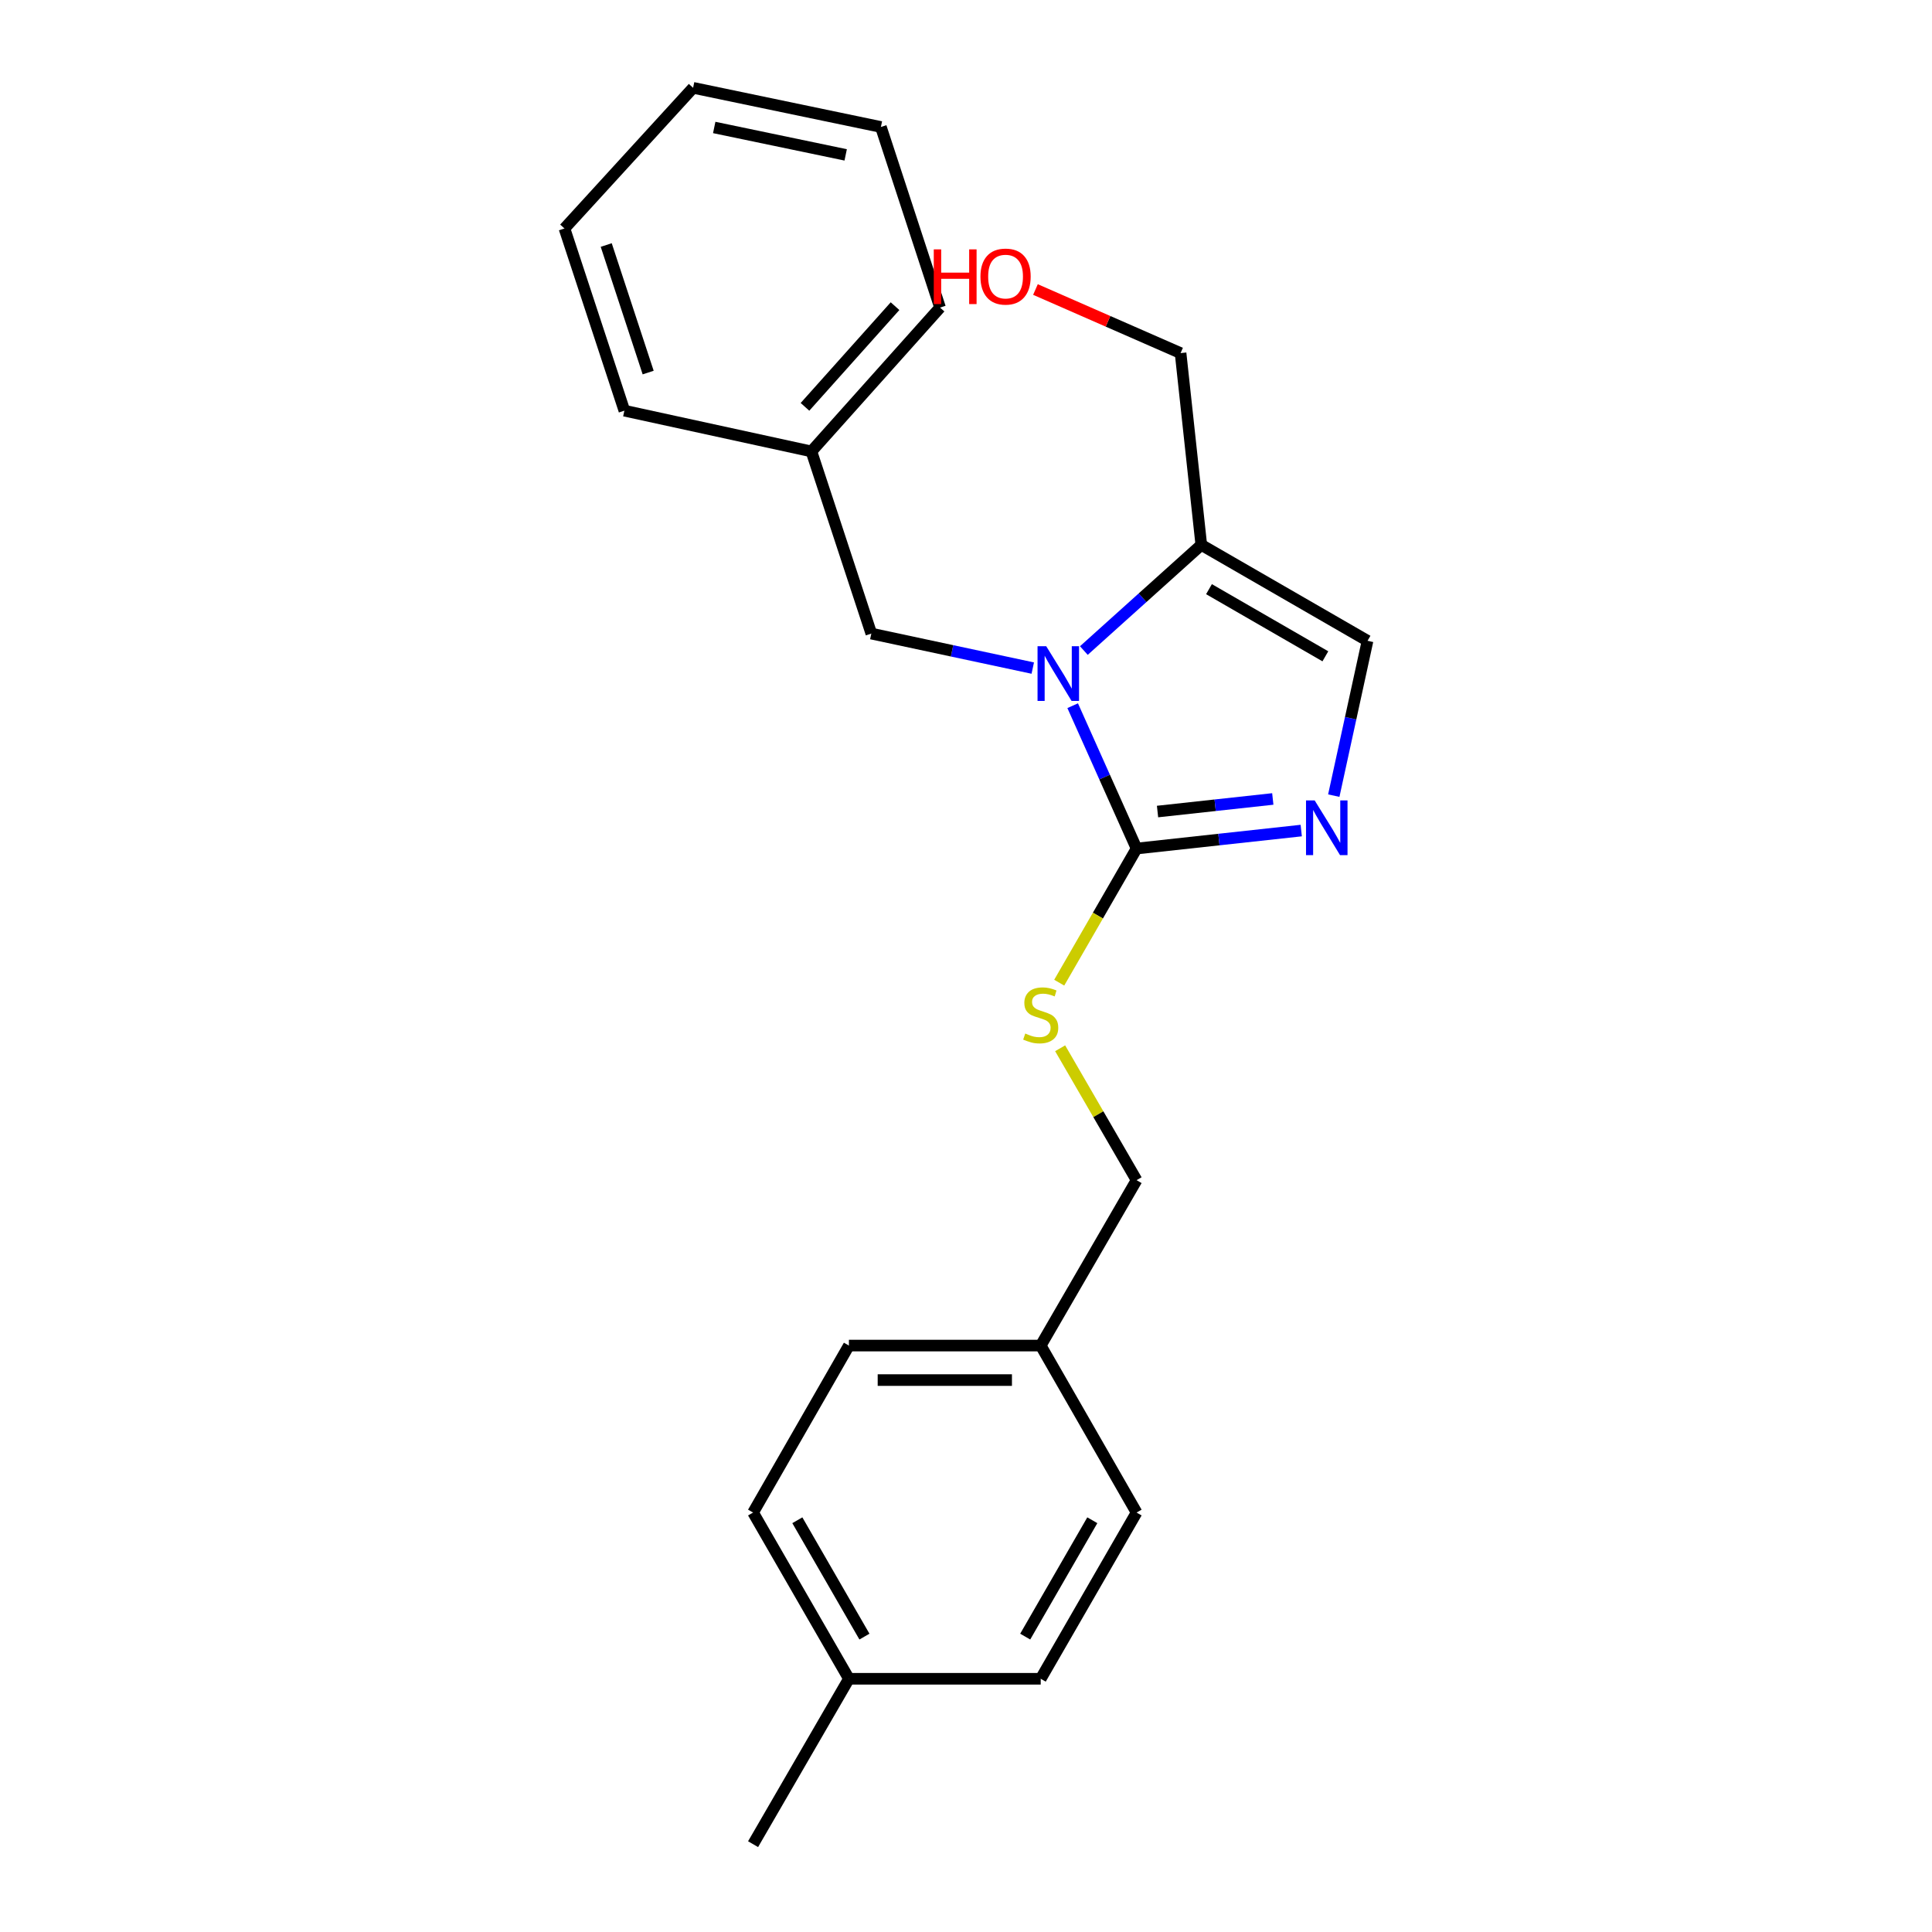 <?xml version='1.0' encoding='iso-8859-1'?>
<svg version='1.1' baseProfile='full'
              xmlns='http://www.w3.org/2000/svg'
                      xmlns:rdkit='http://www.rdkit.org/xml'
                      xmlns:xlink='http://www.w3.org/1999/xlink'
                  xml:space='preserve'
width='1000px' height='1000px' viewBox='0 0 1000 1000'>
<!-- END OF HEADER -->
<rect style='opacity:1.0;fill:#FFFFFF;stroke:none' width='1000' height='1000' x='0' y='0'> </rect>
<path class='bond-0' d='M 555.217,365.268 L 571.754,402.234' style='fill:none;fill-rule:evenodd;stroke:#0000FF;stroke-width:6px;stroke-linecap:butt;stroke-linejoin:miter;stroke-opacity:1' />
<path class='bond-0' d='M 571.754,402.234 L 588.292,439.201' style='fill:none;fill-rule:evenodd;stroke:#000000;stroke-width:6px;stroke-linecap:butt;stroke-linejoin:miter;stroke-opacity:1' />
<path class='bond-2' d='M 561.001,336.724 L 591.394,309.379' style='fill:none;fill-rule:evenodd;stroke:#0000FF;stroke-width:6px;stroke-linecap:butt;stroke-linejoin:miter;stroke-opacity:1' />
<path class='bond-2' d='M 591.394,309.379 L 621.787,282.034' style='fill:none;fill-rule:evenodd;stroke:#000000;stroke-width:6px;stroke-linecap:butt;stroke-linejoin:miter;stroke-opacity:1' />
<path class='bond-5' d='M 534.558,345.802 L 492.778,336.872' style='fill:none;fill-rule:evenodd;stroke:#0000FF;stroke-width:6px;stroke-linecap:butt;stroke-linejoin:miter;stroke-opacity:1' />
<path class='bond-5' d='M 492.778,336.872 L 450.998,327.941' style='fill:none;fill-rule:evenodd;stroke:#000000;stroke-width:6px;stroke-linecap:butt;stroke-linejoin:miter;stroke-opacity:1' />
<path class='bond-1' d='M 588.292,439.201 L 630.905,434.55' style='fill:none;fill-rule:evenodd;stroke:#000000;stroke-width:6px;stroke-linecap:butt;stroke-linejoin:miter;stroke-opacity:1' />
<path class='bond-1' d='M 630.905,434.55 L 673.518,429.898' style='fill:none;fill-rule:evenodd;stroke:#0000FF;stroke-width:6px;stroke-linecap:butt;stroke-linejoin:miter;stroke-opacity:1' />
<path class='bond-1' d='M 599.138,420.052 L 628.967,416.796' style='fill:none;fill-rule:evenodd;stroke:#000000;stroke-width:6px;stroke-linecap:butt;stroke-linejoin:miter;stroke-opacity:1' />
<path class='bond-1' d='M 628.967,416.796 L 658.796,413.54' style='fill:none;fill-rule:evenodd;stroke:#0000FF;stroke-width:6px;stroke-linecap:butt;stroke-linejoin:miter;stroke-opacity:1' />
<path class='bond-4' d='M 588.292,439.201 L 568.271,473.914' style='fill:none;fill-rule:evenodd;stroke:#000000;stroke-width:6px;stroke-linecap:butt;stroke-linejoin:miter;stroke-opacity:1' />
<path class='bond-4' d='M 568.271,473.914 L 548.25,508.628' style='fill:none;fill-rule:evenodd;stroke:#CCCC00;stroke-width:6px;stroke-linecap:butt;stroke-linejoin:miter;stroke-opacity:1' />
<path class='bond-22' d='M 690.361,411.82 L 699.099,371.75' style='fill:none;fill-rule:evenodd;stroke:#0000FF;stroke-width:6px;stroke-linecap:butt;stroke-linejoin:miter;stroke-opacity:1' />
<path class='bond-22' d='M 699.099,371.75 L 707.836,331.681' style='fill:none;fill-rule:evenodd;stroke:#000000;stroke-width:6px;stroke-linecap:butt;stroke-linejoin:miter;stroke-opacity:1' />
<path class='bond-3' d='M 621.787,282.034 L 707.836,331.681' style='fill:none;fill-rule:evenodd;stroke:#000000;stroke-width:6px;stroke-linecap:butt;stroke-linejoin:miter;stroke-opacity:1' />
<path class='bond-3' d='M 625.769,304.95 L 686.004,339.703' style='fill:none;fill-rule:evenodd;stroke:#000000;stroke-width:6px;stroke-linecap:butt;stroke-linejoin:miter;stroke-opacity:1' />
<path class='bond-9' d='M 621.787,282.034 L 611.062,182.769' style='fill:none;fill-rule:evenodd;stroke:#000000;stroke-width:6px;stroke-linecap:butt;stroke-linejoin:miter;stroke-opacity:1' />
<path class='bond-6' d='M 548.731,542.584 L 568.511,576.719' style='fill:none;fill-rule:evenodd;stroke:#CCCC00;stroke-width:6px;stroke-linecap:butt;stroke-linejoin:miter;stroke-opacity:1' />
<path class='bond-6' d='M 568.511,576.719 L 588.292,610.853' style='fill:none;fill-rule:evenodd;stroke:#000000;stroke-width:6px;stroke-linecap:butt;stroke-linejoin:miter;stroke-opacity:1' />
<path class='bond-8' d='M 450.998,327.941 L 419.983,233.656' style='fill:none;fill-rule:evenodd;stroke:#000000;stroke-width:6px;stroke-linecap:butt;stroke-linejoin:miter;stroke-opacity:1' />
<path class='bond-7' d='M 588.292,610.853 L 538.674,696.466' style='fill:none;fill-rule:evenodd;stroke:#000000;stroke-width:6px;stroke-linecap:butt;stroke-linejoin:miter;stroke-opacity:1' />
<path class='bond-11' d='M 538.674,696.466 L 588.292,782.893' style='fill:none;fill-rule:evenodd;stroke:#000000;stroke-width:6px;stroke-linecap:butt;stroke-linejoin:miter;stroke-opacity:1' />
<path class='bond-12' d='M 538.674,696.466 L 439.399,696.466' style='fill:none;fill-rule:evenodd;stroke:#000000;stroke-width:6px;stroke-linecap:butt;stroke-linejoin:miter;stroke-opacity:1' />
<path class='bond-12' d='M 523.783,714.325 L 454.29,714.325' style='fill:none;fill-rule:evenodd;stroke:#000000;stroke-width:6px;stroke-linecap:butt;stroke-linejoin:miter;stroke-opacity:1' />
<path class='bond-17' d='M 419.983,233.656 L 486.566,159.205' style='fill:none;fill-rule:evenodd;stroke:#000000;stroke-width:6px;stroke-linecap:butt;stroke-linejoin:miter;stroke-opacity:1' />
<path class='bond-17' d='M 416.658,210.583 L 463.267,158.468' style='fill:none;fill-rule:evenodd;stroke:#000000;stroke-width:6px;stroke-linecap:butt;stroke-linejoin:miter;stroke-opacity:1' />
<path class='bond-18' d='M 419.983,233.656 L 323.178,212.563' style='fill:none;fill-rule:evenodd;stroke:#000000;stroke-width:6px;stroke-linecap:butt;stroke-linejoin:miter;stroke-opacity:1' />
<path class='bond-15' d='M 611.062,182.769 L 573.506,166.311' style='fill:none;fill-rule:evenodd;stroke:#000000;stroke-width:6px;stroke-linecap:butt;stroke-linejoin:miter;stroke-opacity:1' />
<path class='bond-15' d='M 573.506,166.311 L 535.951,149.853' style='fill:none;fill-rule:evenodd;stroke:#FF0000;stroke-width:6px;stroke-linecap:butt;stroke-linejoin:miter;stroke-opacity:1' />
<path class='bond-10' d='M 439.399,868.932 L 389.792,782.893' style='fill:none;fill-rule:evenodd;stroke:#000000;stroke-width:6px;stroke-linecap:butt;stroke-linejoin:miter;stroke-opacity:1' />
<path class='bond-10' d='M 447.429,847.106 L 412.704,786.879' style='fill:none;fill-rule:evenodd;stroke:#000000;stroke-width:6px;stroke-linecap:butt;stroke-linejoin:miter;stroke-opacity:1' />
<path class='bond-16' d='M 439.399,868.932 L 389.792,954.545' style='fill:none;fill-rule:evenodd;stroke:#000000;stroke-width:6px;stroke-linecap:butt;stroke-linejoin:miter;stroke-opacity:1' />
<path class='bond-24' d='M 439.399,868.932 L 538.674,868.932' style='fill:none;fill-rule:evenodd;stroke:#000000;stroke-width:6px;stroke-linecap:butt;stroke-linejoin:miter;stroke-opacity:1' />
<path class='bond-13' d='M 588.292,782.893 L 538.674,868.932' style='fill:none;fill-rule:evenodd;stroke:#000000;stroke-width:6px;stroke-linecap:butt;stroke-linejoin:miter;stroke-opacity:1' />
<path class='bond-13' d='M 565.379,786.877 L 530.646,847.105' style='fill:none;fill-rule:evenodd;stroke:#000000;stroke-width:6px;stroke-linecap:butt;stroke-linejoin:miter;stroke-opacity:1' />
<path class='bond-14' d='M 439.399,696.466 L 389.792,782.893' style='fill:none;fill-rule:evenodd;stroke:#000000;stroke-width:6px;stroke-linecap:butt;stroke-linejoin:miter;stroke-opacity:1' />
<path class='bond-19' d='M 486.566,159.205 L 455.948,65.724' style='fill:none;fill-rule:evenodd;stroke:#000000;stroke-width:6px;stroke-linecap:butt;stroke-linejoin:miter;stroke-opacity:1' />
<path class='bond-20' d='M 323.178,212.563 L 292.164,118.259' style='fill:none;fill-rule:evenodd;stroke:#000000;stroke-width:6px;stroke-linecap:butt;stroke-linejoin:miter;stroke-opacity:1' />
<path class='bond-20' d='M 335.491,192.838 L 313.781,126.825' style='fill:none;fill-rule:evenodd;stroke:#000000;stroke-width:6px;stroke-linecap:butt;stroke-linejoin:miter;stroke-opacity:1' />
<path class='bond-23' d='M 455.948,65.724 L 358.747,45.455' style='fill:none;fill-rule:evenodd;stroke:#000000;stroke-width:6px;stroke-linecap:butt;stroke-linejoin:miter;stroke-opacity:1' />
<path class='bond-23' d='M 437.722,80.166 L 369.682,65.978' style='fill:none;fill-rule:evenodd;stroke:#000000;stroke-width:6px;stroke-linecap:butt;stroke-linejoin:miter;stroke-opacity:1' />
<path class='bond-21' d='M 292.164,118.259 L 358.747,45.455' style='fill:none;fill-rule:evenodd;stroke:#000000;stroke-width:6px;stroke-linecap:butt;stroke-linejoin:miter;stroke-opacity:1' />
<path  class='atom-0' d='M 541.512 334.467
L 550.792 349.467
Q 551.712 350.947, 553.192 353.627
Q 554.672 356.307, 554.752 356.467
L 554.752 334.467
L 558.512 334.467
L 558.512 362.787
L 554.632 362.787
L 544.672 346.387
Q 543.512 344.467, 542.272 342.267
Q 541.072 340.067, 540.712 339.387
L 540.712 362.787
L 537.032 362.787
L 537.032 334.467
L 541.512 334.467
' fill='#0000FF'/>
<path  class='atom-2' d='M 680.473 414.296
L 689.753 429.296
Q 690.673 430.776, 692.153 433.456
Q 693.633 436.136, 693.713 436.296
L 693.713 414.296
L 697.473 414.296
L 697.473 442.616
L 693.593 442.616
L 683.633 426.216
Q 682.473 424.296, 681.233 422.096
Q 680.033 419.896, 679.673 419.216
L 679.673 442.616
L 675.993 442.616
L 675.993 414.296
L 680.473 414.296
' fill='#0000FF'/>
<path  class='atom-5' d='M 530.674 534.95
Q 530.994 535.07, 532.314 535.63
Q 533.634 536.19, 535.074 536.55
Q 536.554 536.87, 537.994 536.87
Q 540.674 536.87, 542.234 535.59
Q 543.794 534.27, 543.794 531.99
Q 543.794 530.43, 542.994 529.47
Q 542.234 528.51, 541.034 527.99
Q 539.834 527.47, 537.834 526.87
Q 535.314 526.11, 533.794 525.39
Q 532.314 524.67, 531.234 523.15
Q 530.194 521.63, 530.194 519.07
Q 530.194 515.51, 532.594 513.31
Q 535.034 511.11, 539.834 511.11
Q 543.114 511.11, 546.834 512.67
L 545.914 515.75
Q 542.514 514.35, 539.954 514.35
Q 537.194 514.35, 535.674 515.51
Q 534.154 516.63, 534.194 518.59
Q 534.194 520.11, 534.954 521.03
Q 535.754 521.95, 536.874 522.47
Q 538.034 522.99, 539.954 523.59
Q 542.514 524.39, 544.034 525.19
Q 545.554 525.99, 546.634 527.63
Q 547.754 529.23, 547.754 531.99
Q 547.754 535.91, 545.114 538.03
Q 542.514 540.11, 538.154 540.11
Q 535.634 540.11, 533.714 539.55
Q 531.834 539.03, 529.594 538.11
L 530.674 534.95
' fill='#CCCC00'/>
<path  class='atom-16' d='M 483.318 129.073
L 487.158 129.073
L 487.158 141.113
L 501.638 141.113
L 501.638 129.073
L 505.478 129.073
L 505.478 157.393
L 501.638 157.393
L 501.638 144.313
L 487.158 144.313
L 487.158 157.393
L 483.318 157.393
L 483.318 129.073
' fill='#FF0000'/>
<path  class='atom-16' d='M 507.478 143.153
Q 507.478 136.353, 510.838 132.553
Q 514.198 128.753, 520.478 128.753
Q 526.758 128.753, 530.118 132.553
Q 533.478 136.353, 533.478 143.153
Q 533.478 150.033, 530.078 153.953
Q 526.678 157.833, 520.478 157.833
Q 514.238 157.833, 510.838 153.953
Q 507.478 150.073, 507.478 143.153
M 520.478 154.633
Q 524.798 154.633, 527.118 151.753
Q 529.478 148.833, 529.478 143.153
Q 529.478 137.593, 527.118 134.793
Q 524.798 131.953, 520.478 131.953
Q 516.158 131.953, 513.798 134.753
Q 511.478 137.553, 511.478 143.153
Q 511.478 148.873, 513.798 151.753
Q 516.158 154.633, 520.478 154.633
' fill='#FF0000'/>
</svg>
